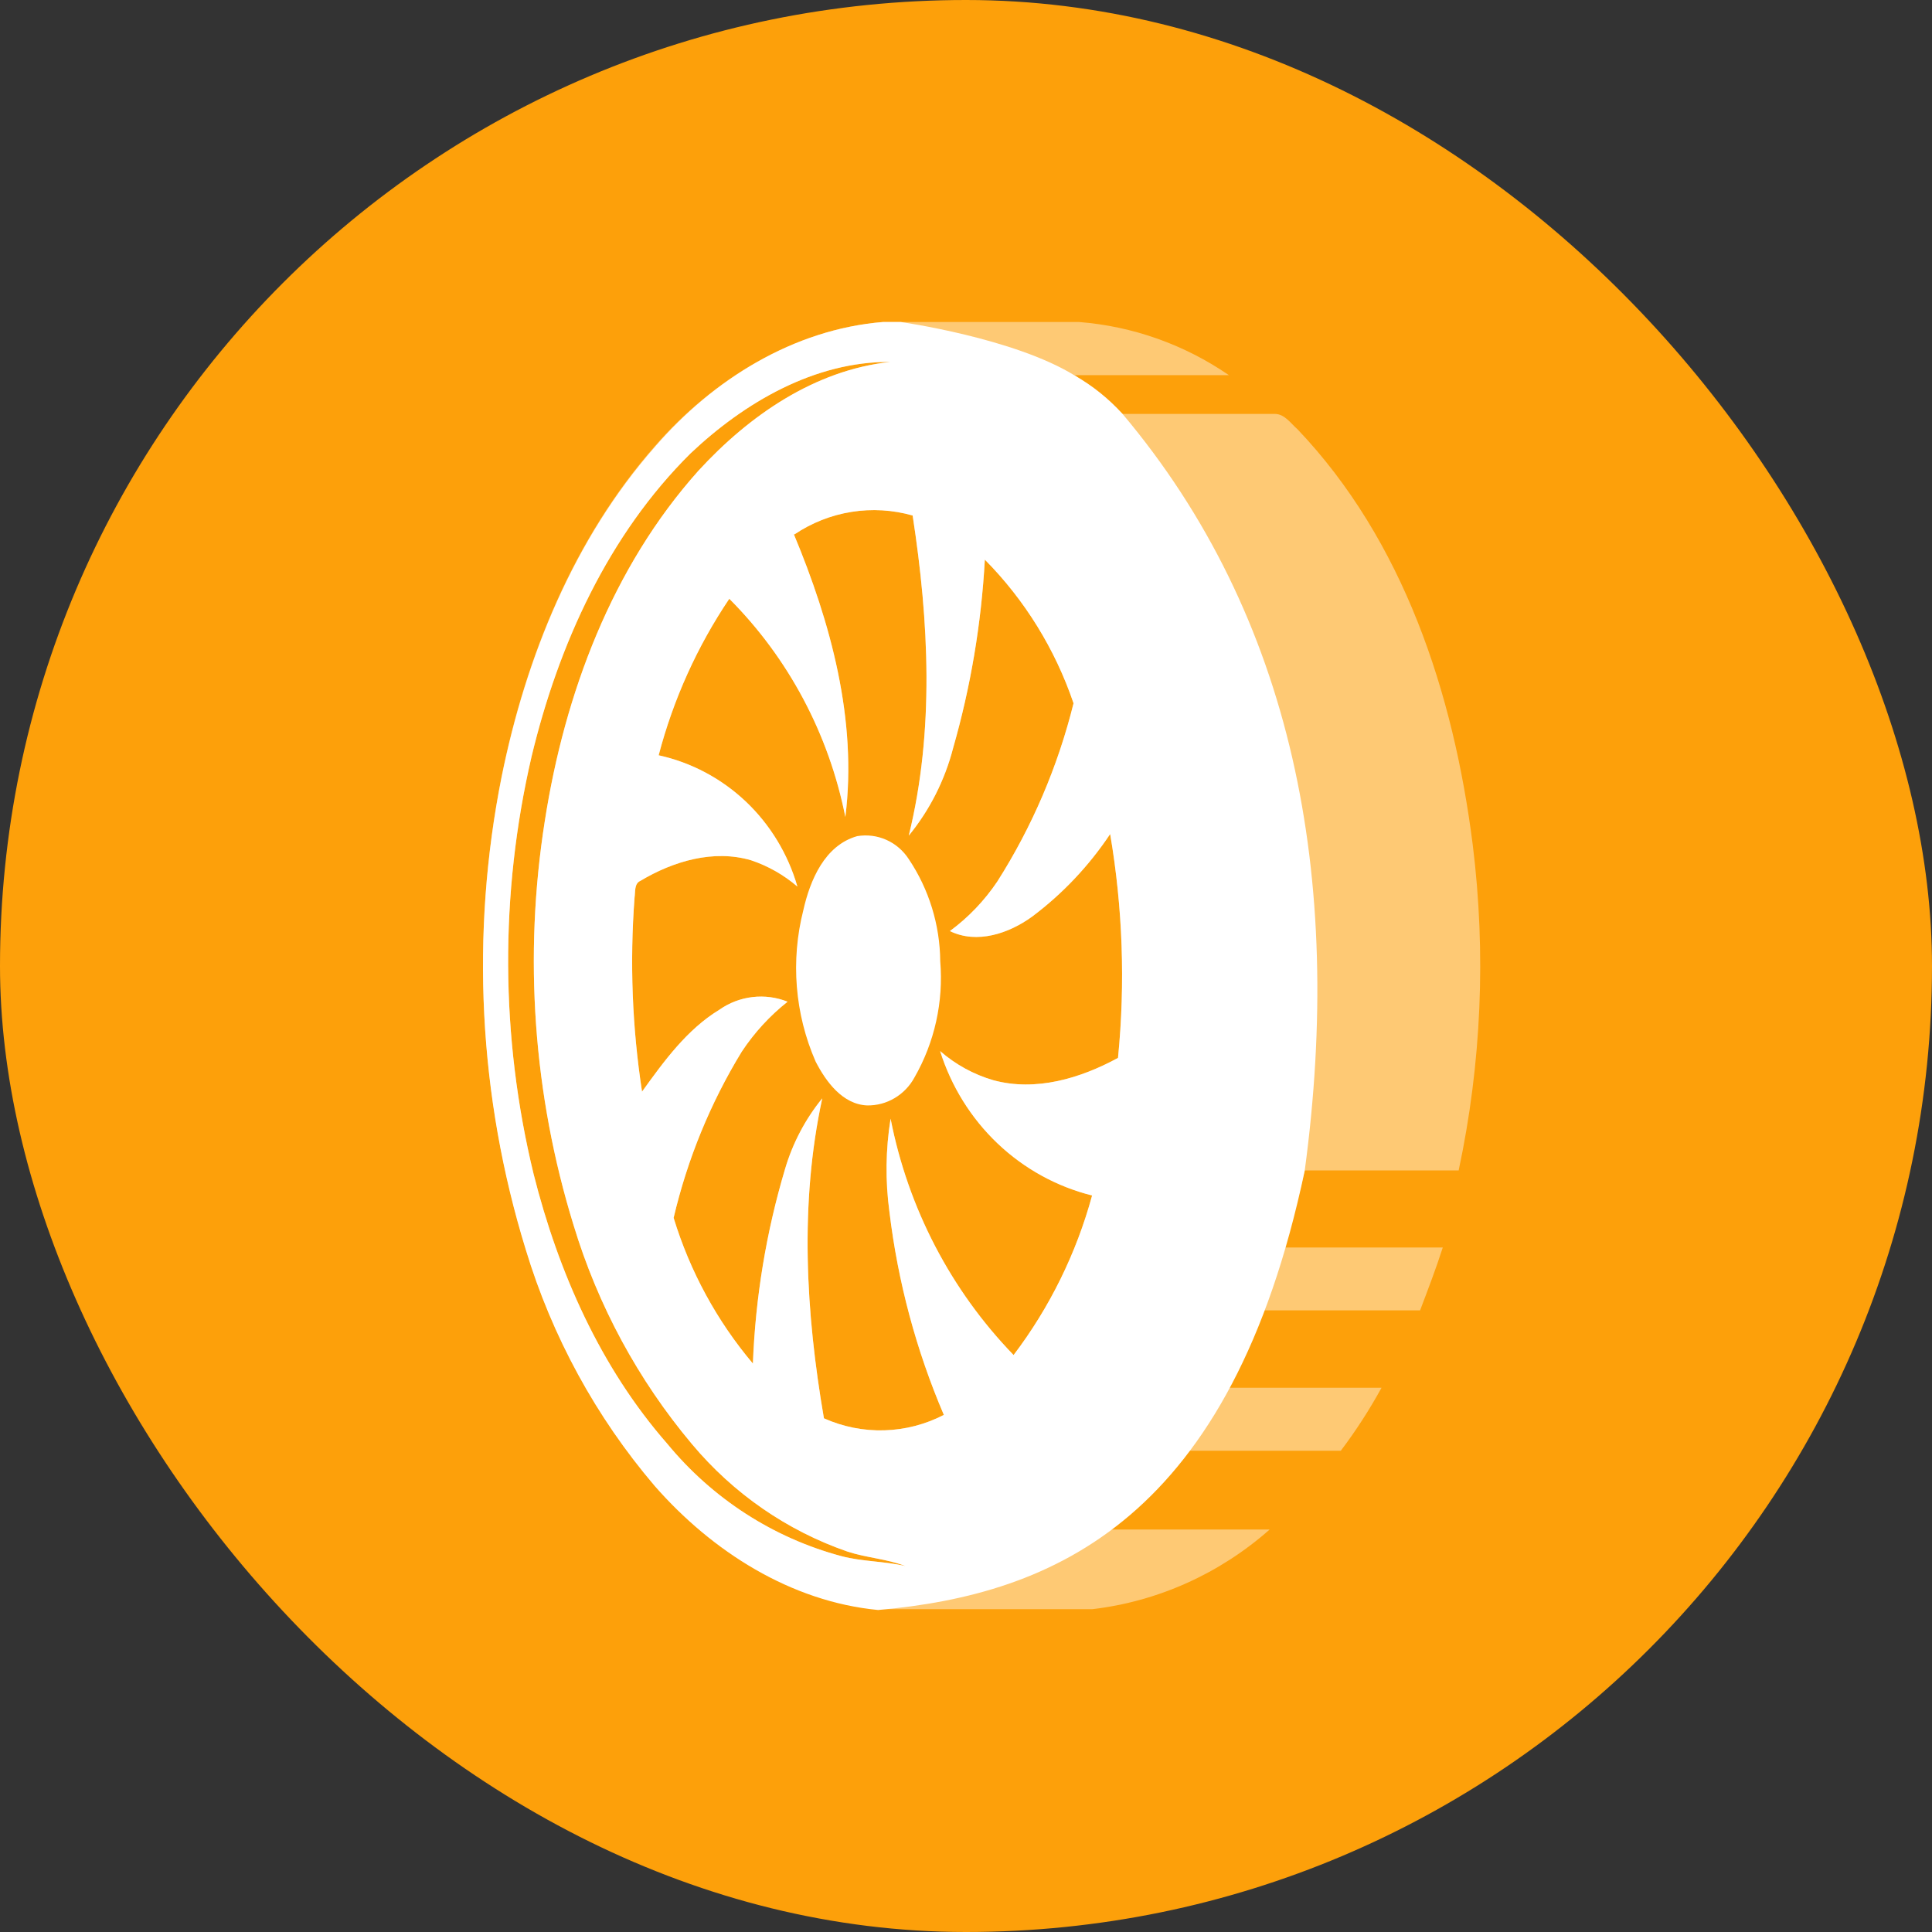 <svg width="60" height="60" viewBox="0 0 60 60" fill="none" xmlns="http://www.w3.org/2000/svg">
<rect x="0" y="0" width="60" height="60" fill="#333333" stroke="none"/>
<rect width="60" height="60" rx="30" fill="#FDA00A"/>
<path d="M27.422 10H33.508C35.175 10.13 36.779 10.699 38.165 11.651C36.563 11.651 34.962 11.651 33.38 11.651C33.898 12.022 34.395 12.423 34.865 12.854H39.586C39.898 12.854 40.083 13.148 40.295 13.331C43.586 16.789 45.139 21.519 45.736 26.228C46.156 29.602 46.009 33.025 45.3 36.349C43.654 36.349 42.161 36.349 40.519 36.349C40.339 37.164 40.119 37.951 39.878 38.742H44.807C44.595 39.403 44.347 40.047 44.102 40.695C42.457 40.695 40.811 40.695 39.17 40.695C38.813 41.511 38.425 42.326 37.996 43.097H42.905C42.531 43.78 42.108 44.434 41.64 45.054C39.998 45.054 38.357 45.054 36.715 45.054C36.053 45.959 35.287 46.781 34.433 47.501H39.43C37.88 48.872 35.96 49.735 33.92 49.975H27.27C24.559 49.715 22.117 48.161 20.331 46.122C18.51 43.986 17.146 41.486 16.327 38.783C14.863 34.033 14.605 28.983 15.579 24.104C16.335 20.373 17.825 16.712 20.343 13.849C22.141 11.79 24.643 10.228 27.422 10ZM21.448 14.078C18.894 16.605 17.344 20.014 16.507 23.5C15.517 27.765 15.539 32.209 16.572 36.463C17.34 39.509 18.649 42.469 20.72 44.834C22.125 46.542 24.017 47.763 26.133 48.328C26.782 48.499 27.458 48.483 28.115 48.634C27.534 48.41 26.914 48.381 26.317 48.185C24.441 47.536 22.773 46.382 21.488 44.846C19.82 42.86 18.569 40.547 17.813 38.049C16.562 33.992 16.256 29.693 16.92 25.494C17.536 21.539 19.01 17.613 21.689 14.62C23.258 12.911 25.292 11.496 27.65 11.24C25.3 11.223 23.118 12.499 21.448 14.078ZM24.651 16.585C25.8 19.337 26.629 22.367 26.253 25.372C25.742 22.798 24.487 20.438 22.649 18.595C21.652 20.076 20.91 21.72 20.455 23.456C21.467 23.678 22.401 24.174 23.16 24.891C23.918 25.609 24.472 26.522 24.764 27.533C24.341 27.171 23.855 26.894 23.33 26.718C22.161 26.371 20.908 26.746 19.891 27.354C19.691 27.439 19.735 27.696 19.707 27.872C19.555 29.884 19.633 31.908 19.939 33.902C20.623 32.952 21.336 31.969 22.341 31.358C22.647 31.143 23 31.008 23.37 30.965C23.739 30.921 24.113 30.971 24.459 31.109C23.906 31.547 23.425 32.071 23.034 32.663C22.062 34.255 21.349 35.997 20.92 37.821C21.428 39.485 22.266 41.025 23.382 42.347C23.46 40.294 23.796 38.261 24.383 36.296C24.62 35.496 25.012 34.753 25.536 34.11C24.828 37.372 25.024 40.777 25.588 44.047C26.178 44.311 26.818 44.439 27.462 44.42C28.106 44.402 28.738 44.238 29.312 43.941C28.453 41.932 27.884 39.808 27.622 37.633C27.492 36.673 27.504 35.699 27.658 34.742C28.2 37.516 29.528 40.068 31.478 42.082C32.598 40.606 33.426 38.924 33.916 37.127C32.819 36.853 31.808 36.297 30.982 35.512C30.155 34.726 29.541 33.738 29.196 32.642C29.677 33.062 30.241 33.37 30.849 33.547C32.167 33.906 33.552 33.49 34.721 32.854C34.95 30.536 34.868 28.198 34.477 25.902C33.816 26.893 32.995 27.762 32.047 28.471C31.33 28.989 30.341 29.327 29.5 28.915C30.075 28.492 30.573 27.971 30.974 27.374C32.054 25.674 32.853 23.805 33.34 21.841C32.768 20.159 31.826 18.634 30.585 17.38C30.476 19.362 30.146 21.326 29.6 23.231C29.342 24.23 28.872 25.158 28.223 25.951C29.024 22.689 28.848 19.293 28.343 16.01C27.726 15.834 27.078 15.795 26.444 15.897C25.811 15.998 25.206 16.237 24.671 16.597L24.651 16.585Z" fill="white" fill-opacity="0.43"/>
<path d="M27.422 10H27.971C27.971 10 31.486 10.493 33.38 11.664C33.932 11.979 34.432 12.381 34.861 12.854C40.139 19.121 41.752 27.223 40.519 36.357C38.233 47.166 32.759 49.515 27.27 50C24.559 49.739 22.117 48.185 20.331 46.147C18.51 44.011 17.146 41.511 16.327 38.807C14.863 34.057 14.605 29.007 15.579 24.128C16.335 20.398 17.825 16.736 20.343 13.874C22.141 11.79 24.643 10.228 27.422 10ZM21.448 14.078C18.894 16.605 17.344 20.014 16.507 23.5C15.517 27.765 15.539 32.209 16.572 36.463C17.34 39.509 18.649 42.469 20.72 44.834C22.125 46.542 24.017 47.763 26.133 48.328C26.782 48.499 27.458 48.483 28.115 48.634C27.534 48.41 26.914 48.381 26.317 48.185C24.441 47.536 22.773 46.382 21.488 44.846C19.82 42.86 18.569 40.547 17.813 38.049C16.562 33.992 16.256 29.693 16.92 25.494C17.536 21.539 19.01 17.613 21.689 14.62C23.258 12.911 25.292 11.496 27.65 11.24C25.3 11.223 23.118 12.499 21.448 14.078ZM24.651 16.585C25.8 19.337 26.629 22.367 26.253 25.372C25.742 22.798 24.487 20.438 22.649 18.595C21.652 20.076 20.91 21.72 20.455 23.456C21.467 23.678 22.401 24.174 23.16 24.891C23.918 25.609 24.472 26.522 24.764 27.533C24.341 27.171 23.855 26.894 23.33 26.718C22.161 26.371 20.908 26.746 19.891 27.354C19.691 27.439 19.735 27.696 19.707 27.872C19.555 29.884 19.633 31.908 19.939 33.902C20.623 32.952 21.336 31.969 22.341 31.358C22.647 31.143 23 31.008 23.37 30.965C23.739 30.921 24.113 30.971 24.459 31.109C23.906 31.547 23.425 32.071 23.034 32.663C22.062 34.255 21.349 35.997 20.92 37.821C21.428 39.485 22.266 41.025 23.382 42.347C23.46 40.294 23.796 38.261 24.383 36.296C24.62 35.496 25.012 34.753 25.536 34.11C24.828 37.372 25.024 40.777 25.588 44.047C26.178 44.311 26.818 44.439 27.462 44.42C28.106 44.402 28.738 44.238 29.312 43.941C28.453 41.932 27.884 39.808 27.622 37.633C27.492 36.673 27.504 35.699 27.658 34.742C28.2 37.516 29.528 40.068 31.478 42.082C32.598 40.606 33.426 38.924 33.916 37.127C32.819 36.853 31.808 36.297 30.982 35.512C30.155 34.726 29.541 33.738 29.196 32.642C29.677 33.062 30.241 33.37 30.849 33.547C32.167 33.906 33.552 33.49 34.721 32.854C34.95 30.536 34.868 28.198 34.477 25.902C33.816 26.893 32.995 27.762 32.047 28.471C31.33 28.989 30.341 29.327 29.5 28.915C30.075 28.492 30.573 27.971 30.974 27.374C32.054 25.674 32.853 23.805 33.34 21.841C32.768 20.159 31.826 18.634 30.585 17.38C30.476 19.362 30.146 21.326 29.6 23.231C29.342 24.23 28.872 25.158 28.223 25.951C29.024 22.689 28.848 19.293 28.343 16.01C27.726 15.834 27.078 15.795 26.444 15.897C25.811 15.998 25.206 16.237 24.671 16.597L24.651 16.585Z" fill="white"/>
<path d="M26.621 25.967C26.927 25.916 27.242 25.955 27.526 26.082C27.811 26.209 28.052 26.417 28.223 26.681C28.85 27.616 29.191 28.721 29.2 29.853C29.305 31.111 29.025 32.372 28.399 33.462C28.255 33.729 28.041 33.95 27.783 34.103C27.524 34.257 27.229 34.335 26.93 34.33C26.169 34.298 25.652 33.596 25.328 32.964C24.684 31.487 24.55 29.832 24.948 28.267C25.156 27.341 25.608 26.253 26.621 25.967Z" fill="white"/>
</svg>
